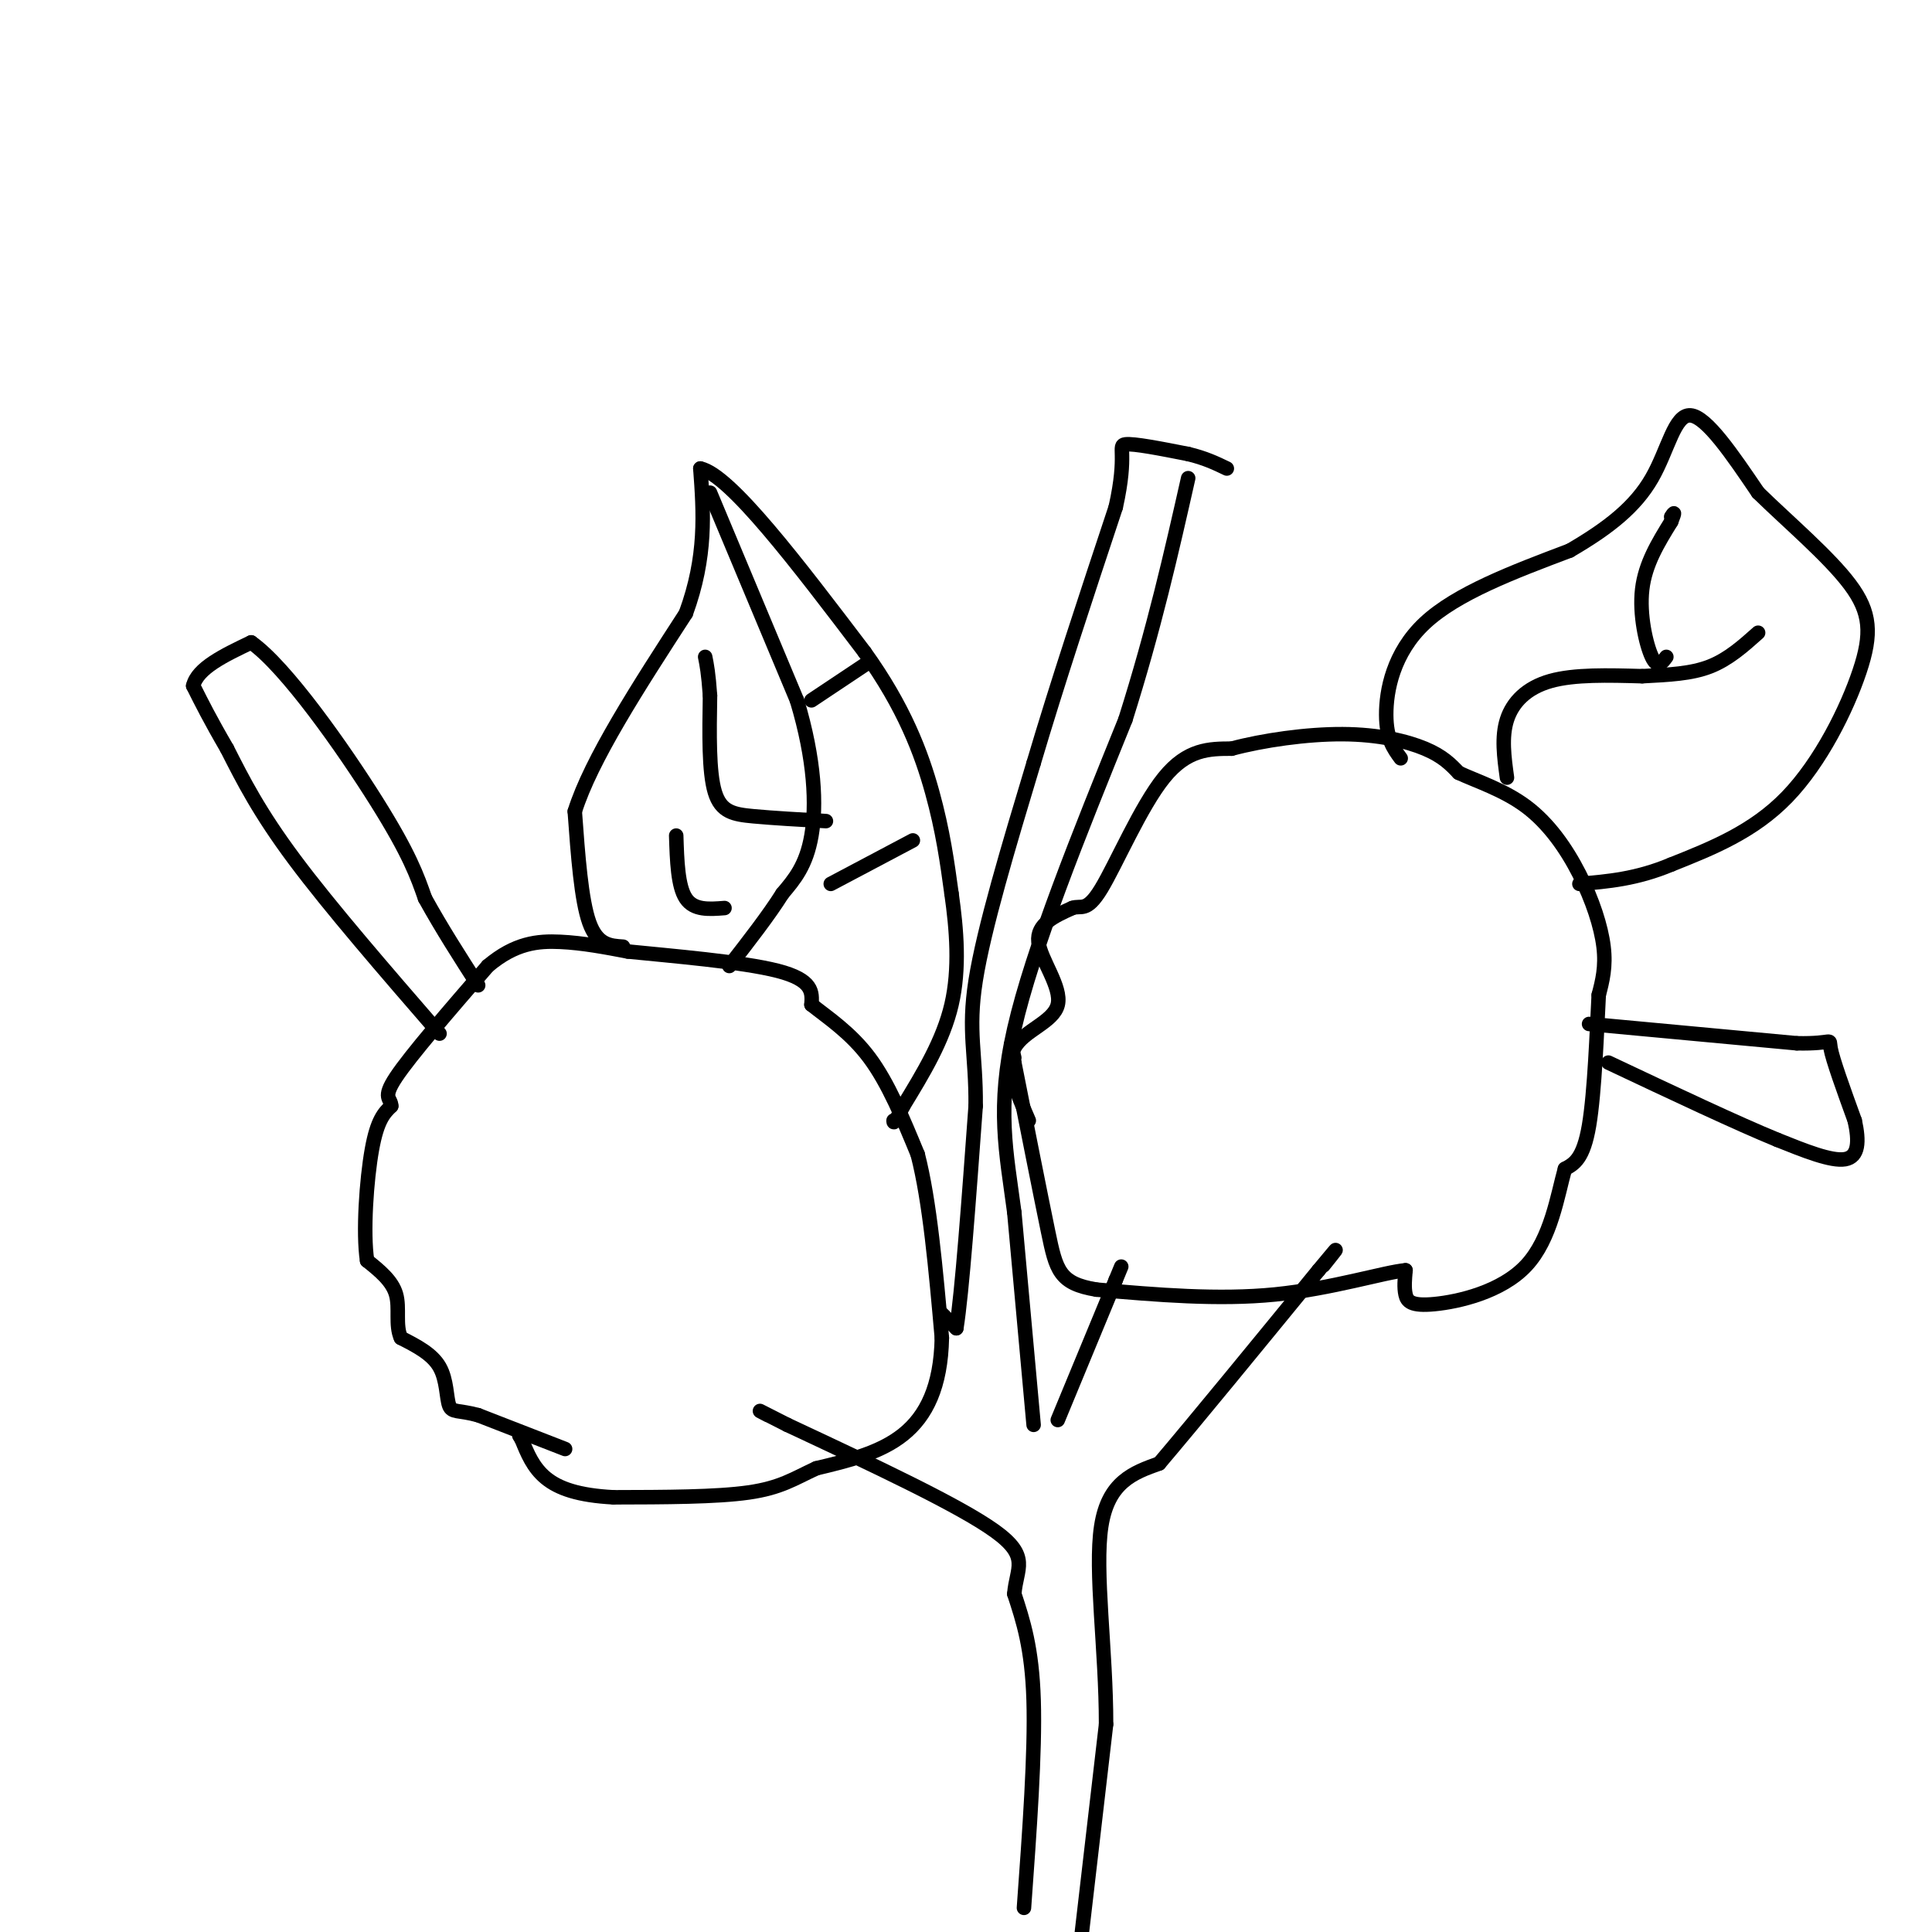 <svg viewBox='0 0 400 400' version='1.1' xmlns='http://www.w3.org/2000/svg' xmlns:xlink='http://www.w3.org/1999/xlink'><g fill='none' stroke='rgb(0,0,0)' stroke-width='3' stroke-linecap='round' stroke-linejoin='round'><path d='M117,300c0.000,0.000 -18.000,-7.000 -18,-7'/><path d='M99,293c-4.119,-1.131 -5.417,-0.458 -6,-2c-0.583,-1.542 -0.452,-5.298 -2,-8c-1.548,-2.702 -4.774,-4.351 -8,-6'/><path d='M83,277c-1.200,-2.622 -0.200,-6.178 -1,-9c-0.800,-2.822 -3.400,-4.911 -6,-7'/><path d='M76,261c-0.889,-5.800 -0.111,-16.800 1,-23c1.111,-6.200 2.556,-7.600 4,-9'/><path d='M81,229c0.000,-1.711 -2.000,-1.489 1,-6c3.000,-4.511 11.000,-13.756 19,-23'/><path d='M101,200c5.667,-4.778 10.333,-5.222 15,-5c4.667,0.222 9.333,1.111 14,2'/><path d='M130,197c8.756,0.889 23.644,2.111 31,4c7.356,1.889 7.178,4.444 7,7'/><path d='M168,208c3.311,2.644 8.089,5.756 12,11c3.911,5.244 6.956,12.622 10,20'/><path d='M190,239c2.500,9.667 3.750,23.833 5,38'/><path d='M195,277c-0.200,10.044 -3.200,16.156 -8,20c-4.800,3.844 -11.400,5.422 -18,7'/><path d='M169,304c-4.667,2.156 -7.333,4.044 -14,5c-6.667,0.956 -17.333,0.978 -28,1'/><path d='M127,310c-7.244,-0.378 -11.356,-1.822 -14,-4c-2.644,-2.178 -3.822,-5.089 -5,-8'/><path d='M108,298c-0.833,-1.333 -0.417,-0.667 0,0'/><path d='M213,232c-2.446,-5.667 -4.893,-11.333 -3,-15c1.893,-3.667 8.125,-5.333 9,-9c0.875,-3.667 -3.607,-9.333 -4,-13c-0.393,-3.667 3.304,-5.333 7,-7'/><path d='M222,188c1.833,-0.690 2.917,1.083 6,-4c3.083,-5.083 8.167,-17.024 13,-23c4.833,-5.976 9.417,-5.988 14,-6'/><path d='M255,155c6.440,-1.726 15.542,-3.042 23,-3c7.458,0.042 13.274,1.440 17,3c3.726,1.560 5.363,3.280 7,5'/><path d='M302,160c3.670,1.718 9.344,3.512 14,7c4.656,3.488 8.292,8.670 11,14c2.708,5.330 4.488,10.809 5,15c0.512,4.191 -0.244,7.096 -1,10'/><path d='M331,206c-0.378,7.156 -0.822,20.044 -2,27c-1.178,6.956 -3.089,7.978 -5,9'/><path d='M324,242c-1.530,5.421 -2.853,14.474 -8,20c-5.147,5.526 -14.116,7.526 -19,8c-4.884,0.474 -5.681,-0.579 -6,-2c-0.319,-1.421 -0.159,-3.211 0,-5'/><path d='M291,263c-4.356,0.378 -15.244,3.822 -27,5c-11.756,1.178 -24.378,0.089 -37,-1'/><path d='M227,267c-7.667,-1.267 -8.333,-3.933 -10,-12c-1.667,-8.067 -4.333,-21.533 -7,-35'/><path d='M210,220c-1.167,-6.000 -0.583,-3.500 0,-1'/><path d='M129,196c-2.667,-0.167 -5.333,-0.333 -7,-5c-1.667,-4.667 -2.333,-13.833 -3,-23'/><path d='M119,168c3.333,-10.667 13.167,-25.833 23,-41'/><path d='M142,127c4.333,-11.833 3.667,-20.917 3,-30'/><path d='M145,97c6.167,1.333 20.083,19.667 34,38'/><path d='M179,135c8.222,11.422 11.778,20.978 14,29c2.222,8.022 3.111,14.511 4,21'/><path d='M197,185c1.067,7.444 1.733,15.556 0,23c-1.733,7.444 -5.867,14.222 -10,21'/><path d='M187,229c-2.000,4.000 -2.000,3.500 -2,3'/><path d='M147,102c0.000,0.000 18.000,43.000 18,43'/><path d='M165,145c3.733,12.378 4.067,21.822 3,28c-1.067,6.178 -3.533,9.089 -6,12'/><path d='M162,185c-2.833,4.500 -6.917,9.750 -11,15'/><path d='M150,188c-3.167,0.250 -6.333,0.500 -8,-2c-1.667,-2.500 -1.833,-7.750 -2,-13'/><path d='M171,170c-5.467,-0.311 -10.933,-0.622 -15,-1c-4.067,-0.378 -6.733,-0.822 -8,-5c-1.267,-4.178 -1.133,-12.089 -1,-20'/><path d='M147,144c-0.333,-4.667 -0.667,-6.333 -1,-8'/><path d='M168,145c0.000,0.000 12.000,-8.000 12,-8'/><path d='M172,183c0.000,0.000 17.000,-9.000 17,-9'/><path d='M290,157c-1.489,-2.022 -2.978,-4.044 -3,-9c-0.022,-4.956 1.422,-12.844 8,-19c6.578,-6.156 18.289,-10.578 30,-15'/><path d='M325,114c8.179,-4.750 13.625,-9.125 17,-15c3.375,-5.875 4.679,-13.250 8,-13c3.321,0.250 8.661,8.125 14,16'/><path d='M364,102c6.185,6.057 14.648,13.201 19,19c4.352,5.799 4.595,10.254 2,18c-2.595,7.746 -8.027,18.785 -15,26c-6.973,7.215 -15.486,10.608 -24,14'/><path d='M346,179c-7.167,3.000 -13.083,3.500 -19,4'/><path d='M312,161c-0.578,-4.200 -1.156,-8.400 0,-12c1.156,-3.600 4.044,-6.600 9,-8c4.956,-1.400 11.978,-1.200 19,-1'/><path d='M340,140c5.622,-0.289 10.178,-0.511 14,-2c3.822,-1.489 6.911,-4.244 10,-7'/><path d='M345,136c-0.911,1.244 -1.822,2.489 -3,0c-1.178,-2.489 -2.622,-8.711 -2,-14c0.622,-5.289 3.311,-9.644 6,-14'/><path d='M346,108c1.000,-2.500 0.500,-1.750 0,-1'/><path d='M212,395c1.167,-16.083 2.333,-32.167 2,-43c-0.333,-10.833 -2.167,-16.417 -4,-22'/><path d='M210,330c0.400,-5.333 3.400,-7.667 -4,-13c-7.400,-5.333 -25.200,-13.667 -43,-22'/><path d='M163,295c-7.833,-4.000 -5.917,-3.000 -4,-2'/><path d='M224,400c0.000,0.000 5.000,-43.000 5,-43'/><path d='M229,357c0.022,-15.222 -2.422,-31.778 -1,-41c1.422,-9.222 6.711,-11.111 12,-13'/><path d='M240,303c7.500,-8.833 20.250,-24.417 33,-40'/><path d='M273,263c5.667,-6.833 3.333,-3.917 1,-1'/><path d='M219,294c0.000,0.000 12.000,-29.000 12,-29'/><path d='M231,265c2.000,-4.833 1.000,-2.417 0,0'/><path d='M214,295c0.000,0.000 -4.000,-44.000 -4,-44'/><path d='M210,251c-1.644,-12.444 -3.756,-21.556 0,-38c3.756,-16.444 13.378,-40.222 23,-64'/><path d='M233,149c6.000,-19.000 9.500,-34.500 13,-50'/><path d='M195,272c0.000,0.000 3.000,3.000 3,3'/><path d='M198,275c1.167,-7.167 2.583,-26.583 4,-46'/><path d='M202,229c0.089,-10.933 -1.689,-15.267 0,-26c1.689,-10.733 6.844,-27.867 12,-45'/><path d='M214,158c4.833,-16.333 10.917,-34.667 17,-53'/><path d='M231,105c2.511,-11.222 0.289,-12.778 2,-13c1.711,-0.222 7.356,0.889 13,2'/><path d='M246,94c3.500,0.833 5.750,1.917 8,3'/><path d='M91,214c-11.333,-13.083 -22.667,-26.167 -30,-36c-7.333,-9.833 -10.667,-16.417 -14,-23'/><path d='M47,155c-3.500,-6.000 -5.250,-9.500 -7,-13'/><path d='M40,142c0.833,-3.667 6.417,-6.333 12,-9'/><path d='M52,133c7.200,5.044 19.200,22.156 26,33c6.800,10.844 8.400,15.422 10,20'/><path d='M88,186c3.500,6.333 7.250,12.167 11,18'/><path d='M329,212c0.000,0.000 43.000,4.000 43,4'/><path d='M372,216c8.022,0.178 6.578,-1.378 7,1c0.422,2.378 2.711,8.689 5,15'/><path d='M384,232c0.956,4.289 0.844,7.511 -2,8c-2.844,0.489 -8.422,-1.756 -14,-4'/><path d='M368,236c-8.167,-3.333 -21.583,-9.667 -35,-16'/></g>
</svg>
